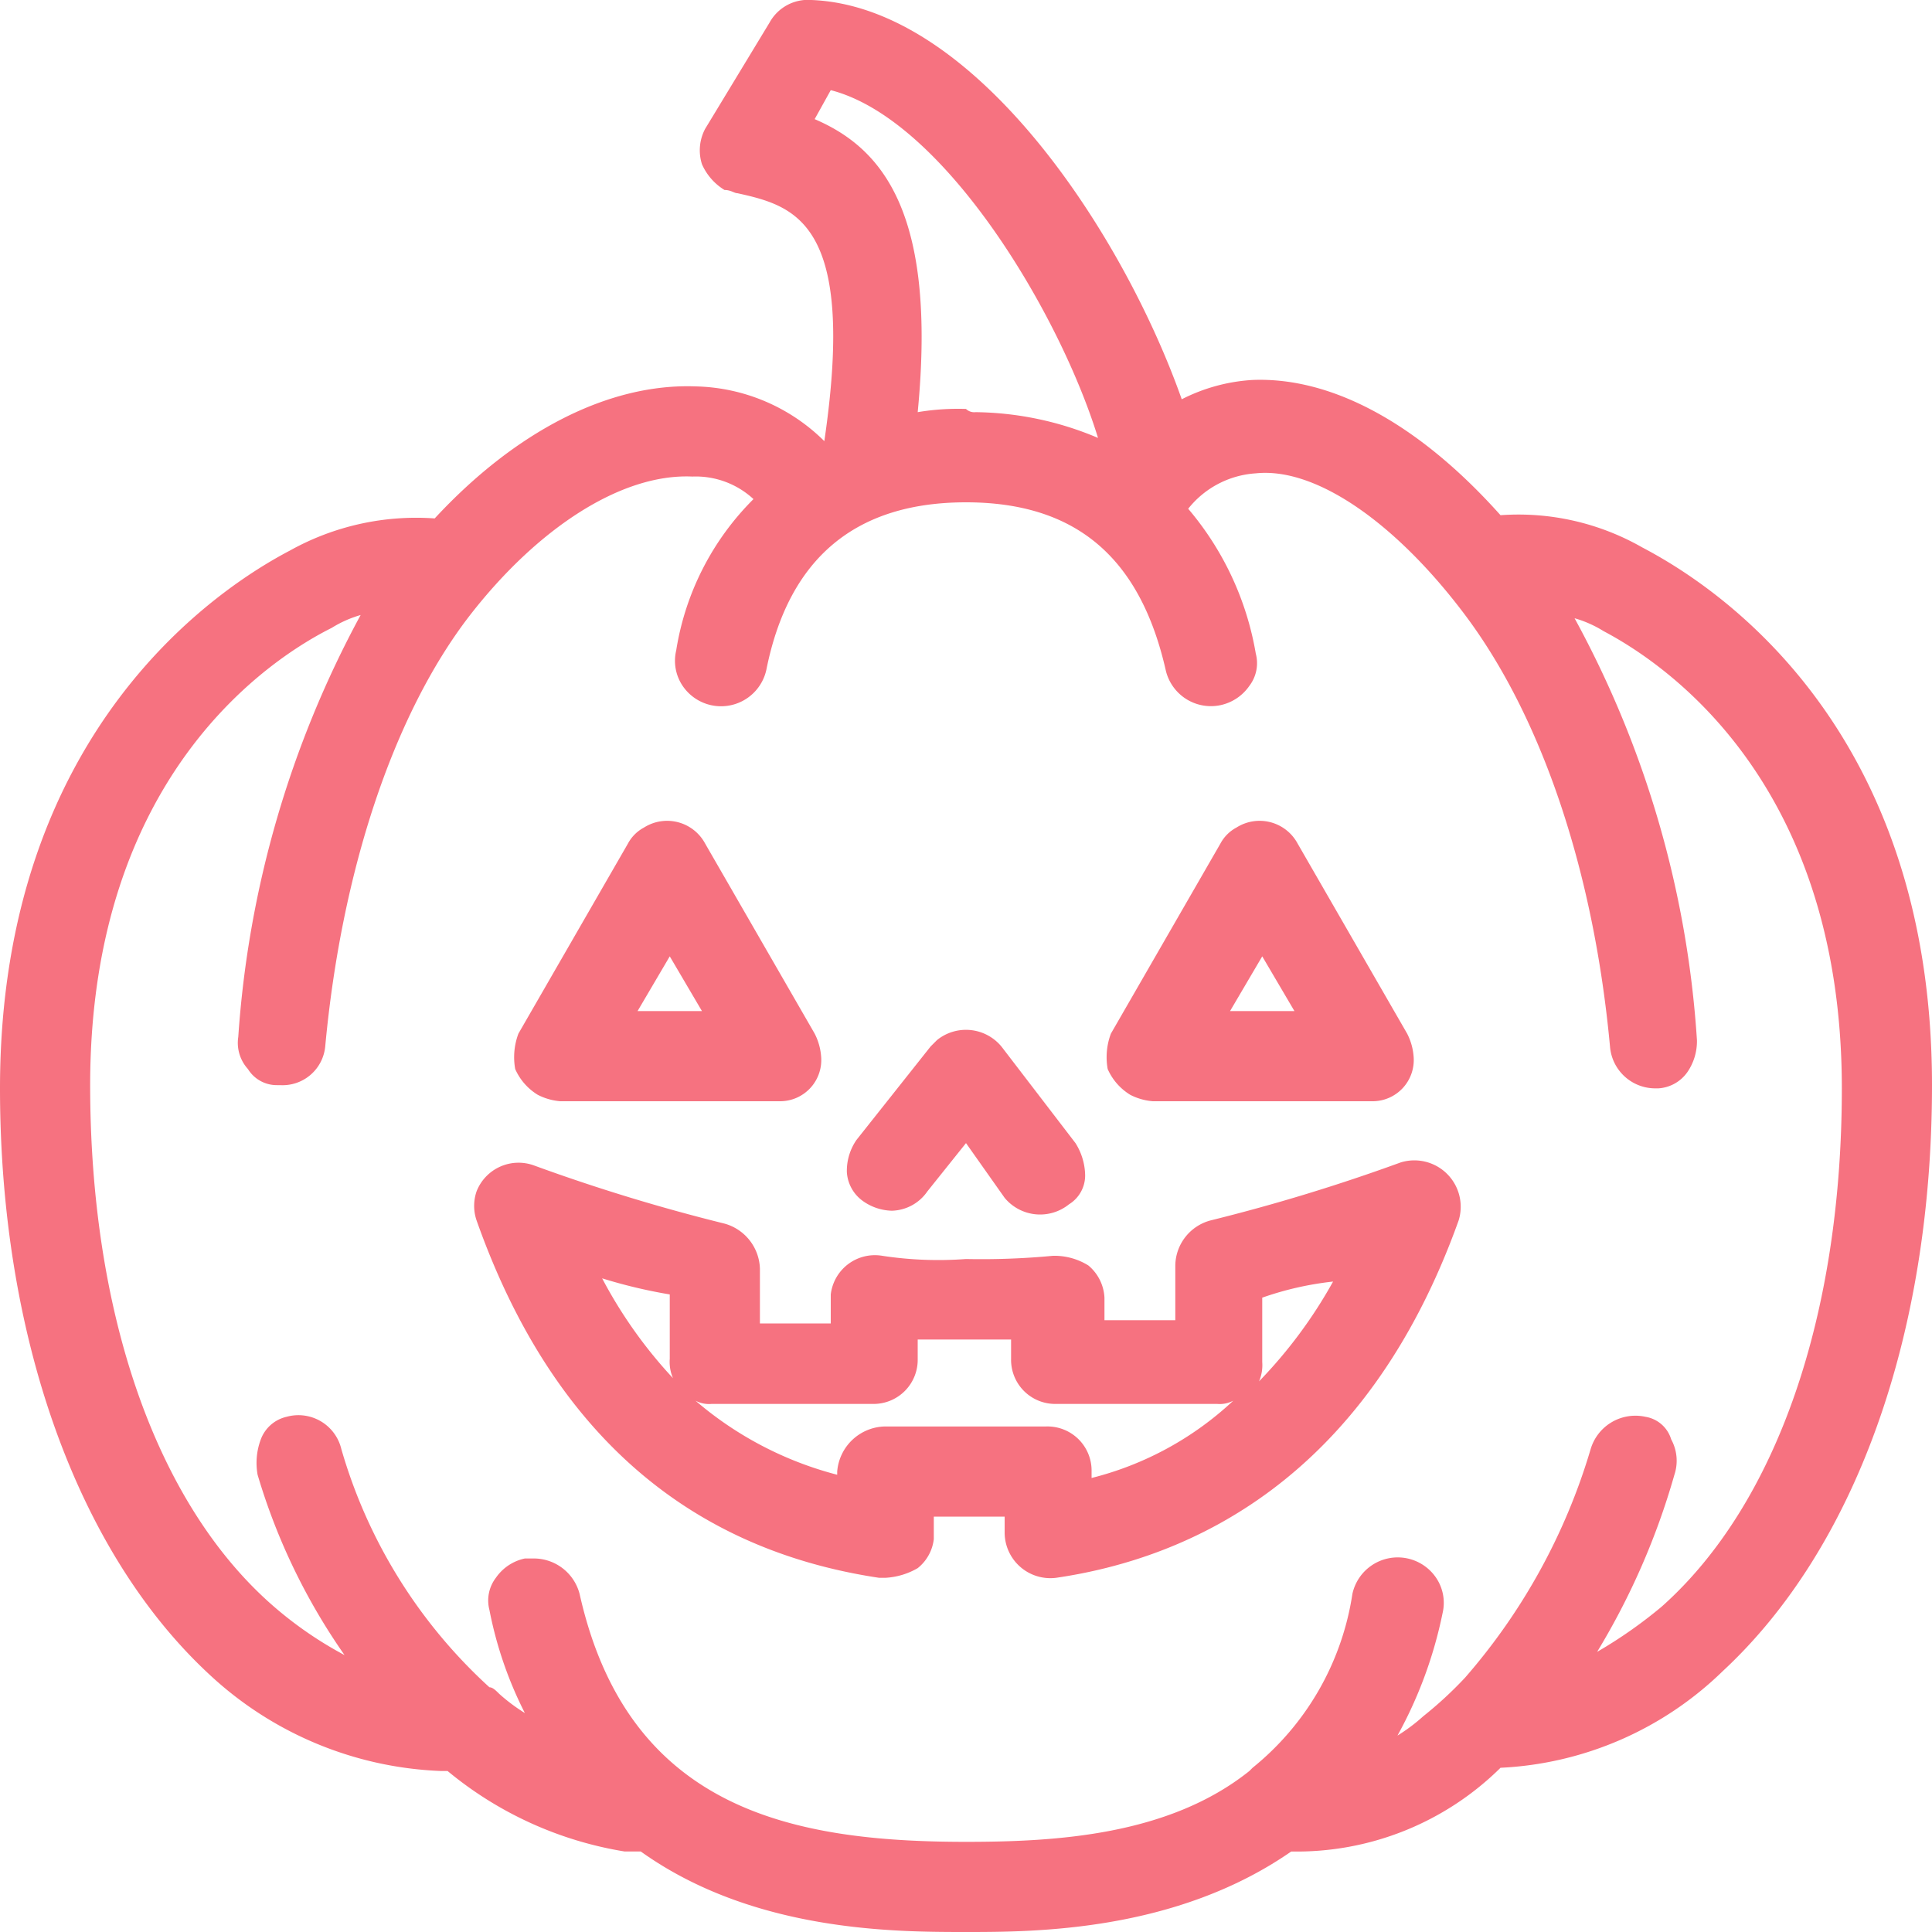 <svg xmlns="http://www.w3.org/2000/svg" viewBox="0 0 60 60"><defs><style>.cls-1{fill:#f67280;}</style></defs><title>helloween slots</title><g id="Layer_2" data-name="Layer 2"><g id="Layer_1-2" data-name="Layer 1"><g id="helloween_slots" data-name="helloween slots"><path class="cls-1" d="M42.6,34.2H35.8a1.85,1.85,0,0,1-.7-.2,1.78,1.78,0,0,1-.7-.8,2.08,2.08,0,0,1,.1-1.1l3.4-5.9a1.21,1.21,0,0,1,.5-.5,1.34,1.34,0,0,1,1.9.5l3.4,5.9a1.85,1.85,0,0,1,.2.7A1.28,1.28,0,0,1,42.6,34.2Zm-4.4-2.8h2l-1-1.7Z"/><path class="cls-1" d="M24.2,34.2H17.4a1.85,1.85,0,0,1-.7-.2,1.78,1.78,0,0,1-.7-.8,2.08,2.08,0,0,1,.1-1.1l3.4-5.9a1.21,1.21,0,0,1,.5-.5,1.34,1.34,0,0,1,1.9.5l3.4,5.9a1.85,1.85,0,0,1,.2.7A1.28,1.28,0,0,1,24.2,34.2Zm-4.4-2.8h2l-1-1.7Z"/><path class="cls-1" d="M27.2,36.9a.83.83,0,0,0,1.2-.2h0l1.6-2,1.6,2.1a.86.86,0,1,0,1.4-1h0l-2.3-3.1a.93.93,0,0,0-1.3-.1l-.1.1-2.3,3a.84.84,0,0,0,.2,1.2Z"/><path class="cls-1" d="M27.7,37.6a1.61,1.61,0,0,1-.9-.3h0a1.19,1.19,0,0,1-.5-.9,1.69,1.69,0,0,1,.3-1l2.3-2.9.2-.2a1.43,1.43,0,0,1,2,.2l2.3,3a1.93,1.93,0,0,1,.3,1,1.05,1.05,0,0,1-.5.9,1.43,1.43,0,0,1-2-.2L30,35.5,28.8,37A1.38,1.38,0,0,1,27.7,37.6Z"/><path class="cls-1" d="M27.5,49h-.2c-6-.9-10.2-4.6-12.5-11.1a1.39,1.39,0,0,1,0-.9,1.4,1.4,0,0,1,1.8-.8A57.57,57.57,0,0,0,22.5,38a1.5,1.5,0,0,1,1.1,1.4v1.7h2.2v-.9A1.38,1.38,0,0,1,27.4,39a11.54,11.54,0,0,0,2.6.1,23.48,23.48,0,0,0,2.7-.1,2,2,0,0,1,1.1.3,1.39,1.39,0,0,1,.5,1V41h2.2V39.3a1.47,1.47,0,0,1,1.1-1.4,57.57,57.57,0,0,0,5.9-1.8,1.44,1.44,0,0,1,1.8,1.8C42.4,46,36.9,48.4,32.8,49a1.42,1.42,0,0,1-1.6-1.4v-.5H29v.7a1.35,1.35,0,0,1-.5.9A2.24,2.24,0,0,1,27.5,49Zm0-4.7h5a1.37,1.37,0,0,1,1.4,1.4v.2a10,10,0,0,0,4.4-2.4.9.9,0,0,1-.5.1h-5a1.37,1.37,0,0,1-1.4-1.4v-.6H28.5v.6a1.37,1.37,0,0,1-1.4,1.4h-5a.9.9,0,0,1-.5-.1A11,11,0,0,0,26,45.8v-.1A1.52,1.52,0,0,1,27.5,44.3Zm11.7-4v2a1.27,1.27,0,0,1-.1.6,14.69,14.69,0,0,0,2.3-3.1A9.83,9.83,0,0,0,39.2,40.3Zm-20.5-.6a14.36,14.36,0,0,0,2.2,3.1,1.27,1.27,0,0,1-.1-.6v-2A16,16,0,0,1,18.7,39.7Z"/><path class="cls-1" d="M30,60c-2.2,0-6.6,0-10.1-2.5h-.5A11.51,11.51,0,0,1,13.9,55h-.2a11.16,11.16,0,0,1-7.2-3C2.4,48.2,0,41.5,0,33.8,0,22.6,6.9,18.2,9,17.1a8.06,8.06,0,0,1,4.5-1c2.5-2.7,5.4-4.2,8.1-4.1a5.85,5.85,0,0,1,4,1.7c1-6.8-.9-7.3-2.7-7.7-.1,0-.2-.1-.4-.1a1.78,1.78,0,0,1-.7-.8A1.42,1.42,0,0,1,21.9,4l2-3.3A1.36,1.36,0,0,1,25.2,0c5.1.2,9.7,7.3,11.5,12.4a5.55,5.55,0,0,1,2.2-.6c2.5-.1,5.2,1.4,7.7,4.2A7.75,7.75,0,0,1,51,17c2.1,1.1,9,5.4,9,16.7,0,7.8-2.4,14.4-6.5,18.2a10.61,10.61,0,0,1-6.9,3,9,9,0,0,1-6.5,2.6C36.5,60,32.1,60,30,60ZM16.6,48.4A1.47,1.47,0,0,1,18,49.5c1.5,6.7,6.6,7.7,12,7.7,2.8,0,6.3-.2,8.8-2.2l.1-.1A8.59,8.59,0,0,0,42,49.5a1.44,1.44,0,0,1,2.6-.5,1.39,1.39,0,0,1,.2,1.1,13.41,13.41,0,0,1-1.4,3.8,5.55,5.55,0,0,0,.8-.6,12.05,12.05,0,0,0,1.3-1.2A19,19,0,0,0,49.4,45a1.45,1.45,0,0,1,1.7-1,1,1,0,0,1,.8.7,1.38,1.38,0,0,1,.1,1.1,22.4,22.4,0,0,1-2.4,5.5,14.29,14.29,0,0,0,2-1.4h0c3.6-3.2,5.6-9.1,5.6-16.1,0-9.7-5.7-13.3-7.4-14.2a3.55,3.55,0,0,0-.9-.4,31.55,31.55,0,0,1,3.8,13.1,1.69,1.69,0,0,1-.3,1,1.19,1.19,0,0,1-.9.5h-.1A1.41,1.41,0,0,1,50,32.5c-.5-5.4-2.1-10.2-4.5-13.4-2.1-2.8-4.6-4.6-6.5-4.4a2.92,2.92,0,0,0-2.1,1.1A9.36,9.36,0,0,1,39,20.3a1.16,1.16,0,0,1-.2,1,1.46,1.46,0,0,1-.9.6,1.44,1.44,0,0,1-1.7-1.1c-.8-3.5-2.8-5.2-6.2-5.2s-5.5,1.7-6.2,5.2a1.44,1.44,0,0,1-2.6.5,1.39,1.39,0,0,1-.2-1.1,8.51,8.51,0,0,1,2.4-4.7,2.64,2.64,0,0,0-1.9-.7c-2.2-.1-4.8,1.6-6.9,4.3-2.4,3.1-4,8-4.5,13.4a1.33,1.33,0,0,1-1.4,1.2H8.6a1.05,1.05,0,0,1-.9-.5,1.21,1.21,0,0,1-.3-1,32,32,0,0,1,3.8-13.1,3.55,3.55,0,0,0-.9.4c-1.8.9-7.5,4.5-7.5,14.2,0,7,2,12.9,5.6,16.1a11.87,11.87,0,0,0,2.3,1.6A19.33,19.33,0,0,1,8,45.8a2.08,2.08,0,0,1,.1-1.1,1.12,1.12,0,0,1,.8-.7,1.37,1.37,0,0,1,1.7,1,16,16,0,0,0,4.6,7.4c.1,0,.2.1.3.2a5.55,5.55,0,0,0,.8.6A12.13,12.13,0,0,1,15.2,50a1.16,1.16,0,0,1,.2-1,1.46,1.46,0,0,1,.9-.6ZM30.3,12.8a10,10,0,0,1,3.8.8c-1.2-3.9-4.8-9.9-8.3-10.8l-.5.9c2.1.9,3.8,2.9,3.2,9.1a7.57,7.57,0,0,1,1.5-.1A.37.37,0,0,0,30.3,12.8Z"/></g></g></g></svg>